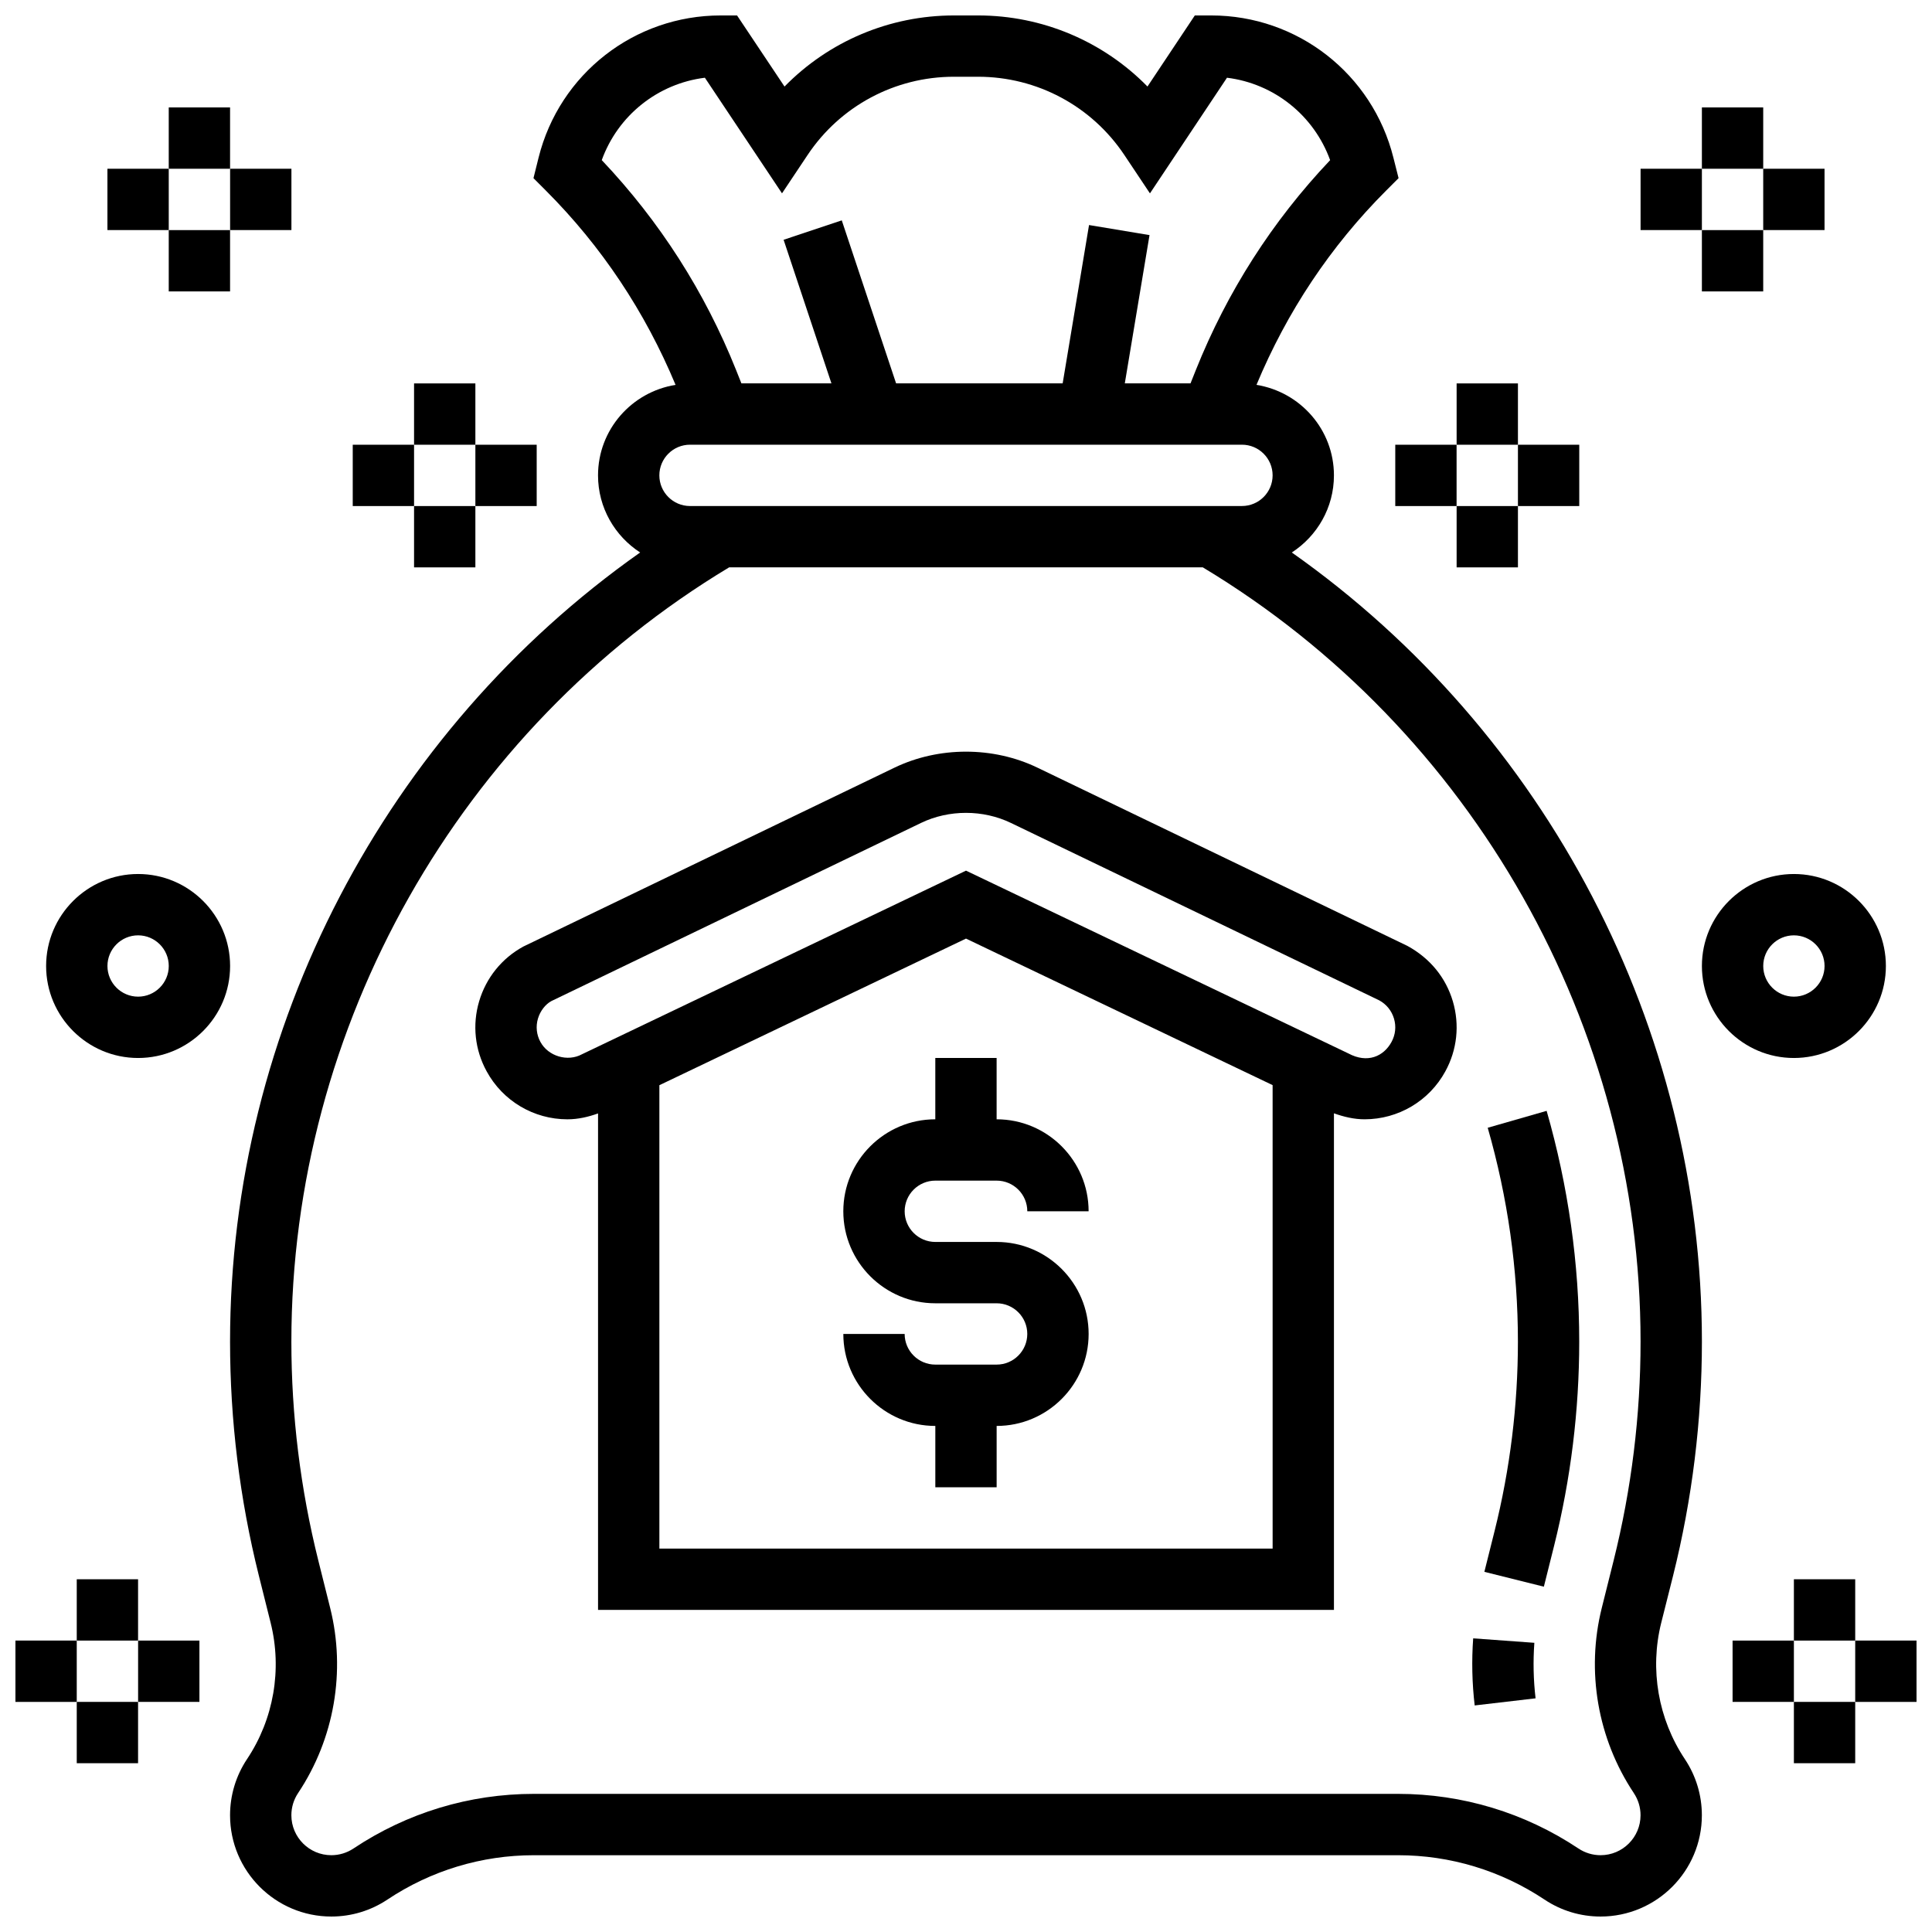 <?xml version="1.0" encoding="UTF-8"?>
<!-- Uploaded to: ICON Repo, www.iconrepo.com, Generator: ICON Repo Mixer Tools -->
<svg width="800px" height="800px" version="1.1" viewBox="144 144 512 512" xmlns="http://www.w3.org/2000/svg">
 <defs>
  <clipPath id="c">
   <path d="m204 148.09h392v503.81h-392z"/>
  </clipPath>
  <clipPath id="b">
   <path d="m148.09 578h16.906v18h-16.906z"/>
  </clipPath>
  <clipPath id="a">
   <path d="m635 578h16.902v18h-16.902z"/>
  </clipPath>
 </defs>
 <path d="m391.87 456.88h16.25c4.477 0 8.125 3.641 8.125 8.125h16.25c0-13.441-10.938-24.379-24.379-24.379v-16.25h-16.25v16.25c-13.441 0-24.379 10.938-24.379 24.379s10.938 24.379 24.379 24.379h16.25c4.477 0 8.125 3.641 8.125 8.125 0 4.484-3.648 8.125-8.125 8.125h-16.25c-4.477 0-8.125-3.641-8.125-8.125h-16.25c0 13.441 10.938 24.379 24.379 24.379v16.25h16.25v-16.25c13.441 0 24.379-10.938 24.379-24.379 0-13.441-10.938-24.379-24.379-24.379h-16.25c-4.477 0-8.125-3.641-8.125-8.125s3.648-8.125 8.125-8.125z"/>
 <path d="m516.95 394.66-97.977-47.203c-11.758-5.68-26.199-5.672-37.949-0.008l-98.34 47.398c-5.711 3.121-9.863 8.281-11.711 14.52-1.844 6.258-1.129 12.848 1.992 18.543 4.266 7.844 12.465 12.719 21.406 12.719 2.852 0 5.582-0.648 8.117-1.559v131.57h195.02v-131.6c2.613 0.934 5.328 1.586 8.117 1.586 8.938 0 17.137-4.867 21.402-12.699 3.129-5.711 3.836-12.312 1.992-18.566-1.844-6.234-5.996-11.395-12.074-14.703zm-198.21 159.73v-122.8l81.258-38.852 81.258 38.832 0.004 122.82zm194.02-134.25c-2.07 3.805-6.363 5.754-11.41 3.039l-101.35-48.449-101.75 48.648c-3.805 2.09-8.965 0.551-11.027-3.25-1.039-1.895-1.277-4.094-0.668-6.168 0.617-2.09 2.008-3.812 3.543-4.656l97.984-47.219c7.387-3.559 16.438-3.559 23.832 0.008l97.609 47.016c1.902 1.039 3.289 2.762 3.902 4.844 0.617 2.082 0.383 4.277-0.668 6.188z"/>
 <g clip-path="url(#c)">
  <path d="m587.39 561.55c5.062-20.266 7.633-41.141 7.633-62.016 0-83.105-41.238-161.6-108.68-209.12 6.703-4.352 11.164-11.867 11.164-20.43 0-12.125-8.922-22.129-20.527-23.988 8.055-19.332 19.559-36.688 34.398-51.527l3.258-3.258-1.367-5.414c-5.551-22.199-25.402-37.703-48.273-37.703h-4.356l-12.547 18.836c-11.711-11.945-27.801-18.836-44.891-18.836h-6.41c-17.09 0-33.188 6.891-44.887 18.844l-12.578-18.844h-4.348c-22.867 0-42.711 15.488-48.25 37.68l-1.355 5.445 3.25 3.25c14.84 14.84 26.344 32.195 34.406 51.527-11.625 1.859-20.547 11.863-20.547 23.988 0 8.566 4.461 16.082 11.164 20.43-67.438 47.52-108.68 126.01-108.68 209.12 0 20.875 2.566 41.75 7.629 62.016l3.129 12.516c3.086 12.359 0.812 25.523-6.258 36.113-2.941 4.418-4.5 9.57-4.5 14.883 0 14.805 12.035 26.84 26.84 26.84 5.305 0 10.457-1.551 14.887-4.512 11.531-7.676 24.938-11.738 38.785-11.738h229.02c13.848 0 27.254 4.062 38.793 11.742 4.418 2.957 9.57 4.508 14.875 4.508 14.809 0 26.844-12.035 26.844-26.84 0-5.312-1.559-10.465-4.512-14.887-7.062-10.598-9.344-23.762-6.258-36.113zm-256.59-396.95 20.438 30.637 6.762-10.133c8.66-13.004 23.168-20.766 38.785-20.766h6.41c15.617 0 30.121 7.762 38.785 20.762l6.769 10.145 20.414-30.645c12.473 1.543 23.047 9.98 27.336 21.844-15.332 16.18-27.297 34.875-35.602 55.648l-1.398 3.508h-17.414l6.551-39.297-16.031-2.664-6.988 41.961h-44.141l-14.398-43.199-15.414 5.144 12.676 38.055h-23.859l-1.398-3.512c-8.305-20.77-20.273-39.461-35.609-55.656 4.285-11.852 14.855-20.281 27.328-21.832zm-3.941 97.25h146.27c4.477 0 8.125 3.641 8.125 8.125s-3.648 8.125-8.125 8.125h-5.875l-134.52 0.004h-5.875c-4.477 0-8.125-3.641-8.125-8.125 0-4.488 3.648-8.129 8.125-8.129zm250.12 357.34c1.164 1.738 1.781 3.769 1.781 5.867 0 5.844-4.746 10.59-10.59 10.59-2.098 0-4.129-0.617-5.875-1.781-14.203-9.465-30.73-14.473-47.797-14.473h-229.02c-17.066 0-33.594 5.004-47.797 14.473-1.746 1.164-3.781 1.781-5.875 1.781-5.844 0-10.59-4.746-10.59-10.59 0-2.098 0.617-4.129 1.781-5.875 9.598-14.391 12.699-32.285 8.5-49.066l-3.129-12.516c-4.746-18.977-7.152-38.52-7.152-58.07 0-83.527 44.449-162.12 116.02-205.18h125.51c71.566 43.055 116.02 121.65 116.02 205.18 0 19.551-2.406 39.094-7.152 58.078l-3.129 12.516c-4.191 16.781-1.094 34.668 8.5 49.066z"/>
 </g>
 <path d="m550.62 579.36-16.211-1.18c-0.43 5.914-0.293 11.895 0.398 17.781l16.137-1.887c-0.574-4.867-0.68-9.816-0.324-14.715z"/>
 <path d="m538.26 442.87c5.305 18.477 8.004 37.543 8.004 56.664 0 16.895-2.082 33.781-6.184 50.203l-2.707 10.816 15.766 3.934 2.707-10.816c4.422-17.699 6.664-35.918 6.664-54.137 0-20.641-2.91-41.207-8.637-61.148z"/>
 <g clip-path="url(#b)">
  <path d="m148.09 578.77h16.25v16.25h-16.25z"/>
 </g>
 <path d="m180.6 578.77h16.25v16.25h-16.25z"/>
 <path d="m164.34 562.52h16.25v16.25h-16.25z"/>
 <path d="m164.34 595.02h16.25v16.25h-16.25z"/>
 <path d="m237.48 261.86h16.25v16.25h-16.25z"/>
 <path d="m269.98 261.86h16.25v16.25h-16.25z"/>
 <path d="m253.73 245.61h16.25v16.25h-16.25z"/>
 <path d="m253.73 278.11h16.25v16.25h-16.25z"/>
 <path d="m172.47 188.72h16.25v16.25h-16.25z"/>
 <path d="m204.98 188.72h16.25v16.25h-16.25z"/>
 <path d="m188.72 172.47h16.25v16.25h-16.25z"/>
 <path d="m188.72 204.98h16.25v16.25h-16.25z"/>
 <path d="m180.6 375.62c-13.441 0-24.379 10.938-24.379 24.379s10.938 24.379 24.379 24.379 24.379-10.938 24.379-24.379-10.938-24.379-24.379-24.379zm0 32.504c-4.477 0-8.125-3.641-8.125-8.125s3.648-8.125 8.125-8.125c4.477 0 8.125 3.641 8.125 8.125s-3.648 8.125-8.125 8.125z"/>
 <g clip-path="url(#a)">
  <path d="m635.65 578.77h16.25v16.25h-16.25z"/>
 </g>
 <path d="m603.15 578.77h16.25v16.25h-16.25z"/>
 <path d="m619.4 562.52h16.25v16.25h-16.25z"/>
 <path d="m619.4 595.02h16.25v16.25h-16.25z"/>
 <path d="m546.27 261.86h16.25v16.25h-16.25z"/>
 <path d="m513.76 261.86h16.25v16.25h-16.25z"/>
 <path d="m530.02 245.61h16.25v16.25h-16.25z"/>
 <path d="m530.02 278.11h16.25v16.25h-16.25z"/>
 <path d="m611.27 188.72h16.25v16.25h-16.25z"/>
 <path d="m578.77 188.72h16.25v16.25h-16.25z"/>
 <path d="m595.02 172.47h16.25v16.25h-16.25z"/>
 <path d="m595.02 204.98h16.25v16.25h-16.25z"/>
 <path d="m643.78 400c0-13.441-10.938-24.379-24.379-24.379-13.441 0-24.379 10.938-24.379 24.379s10.938 24.379 24.379 24.379c13.441-0.004 24.379-10.941 24.379-24.379zm-32.504 0c0-4.484 3.648-8.125 8.125-8.125 4.477 0 8.125 3.641 8.125 8.125s-3.648 8.125-8.125 8.125c-4.477 0-8.125-3.641-8.125-8.125z"/>
</svg>